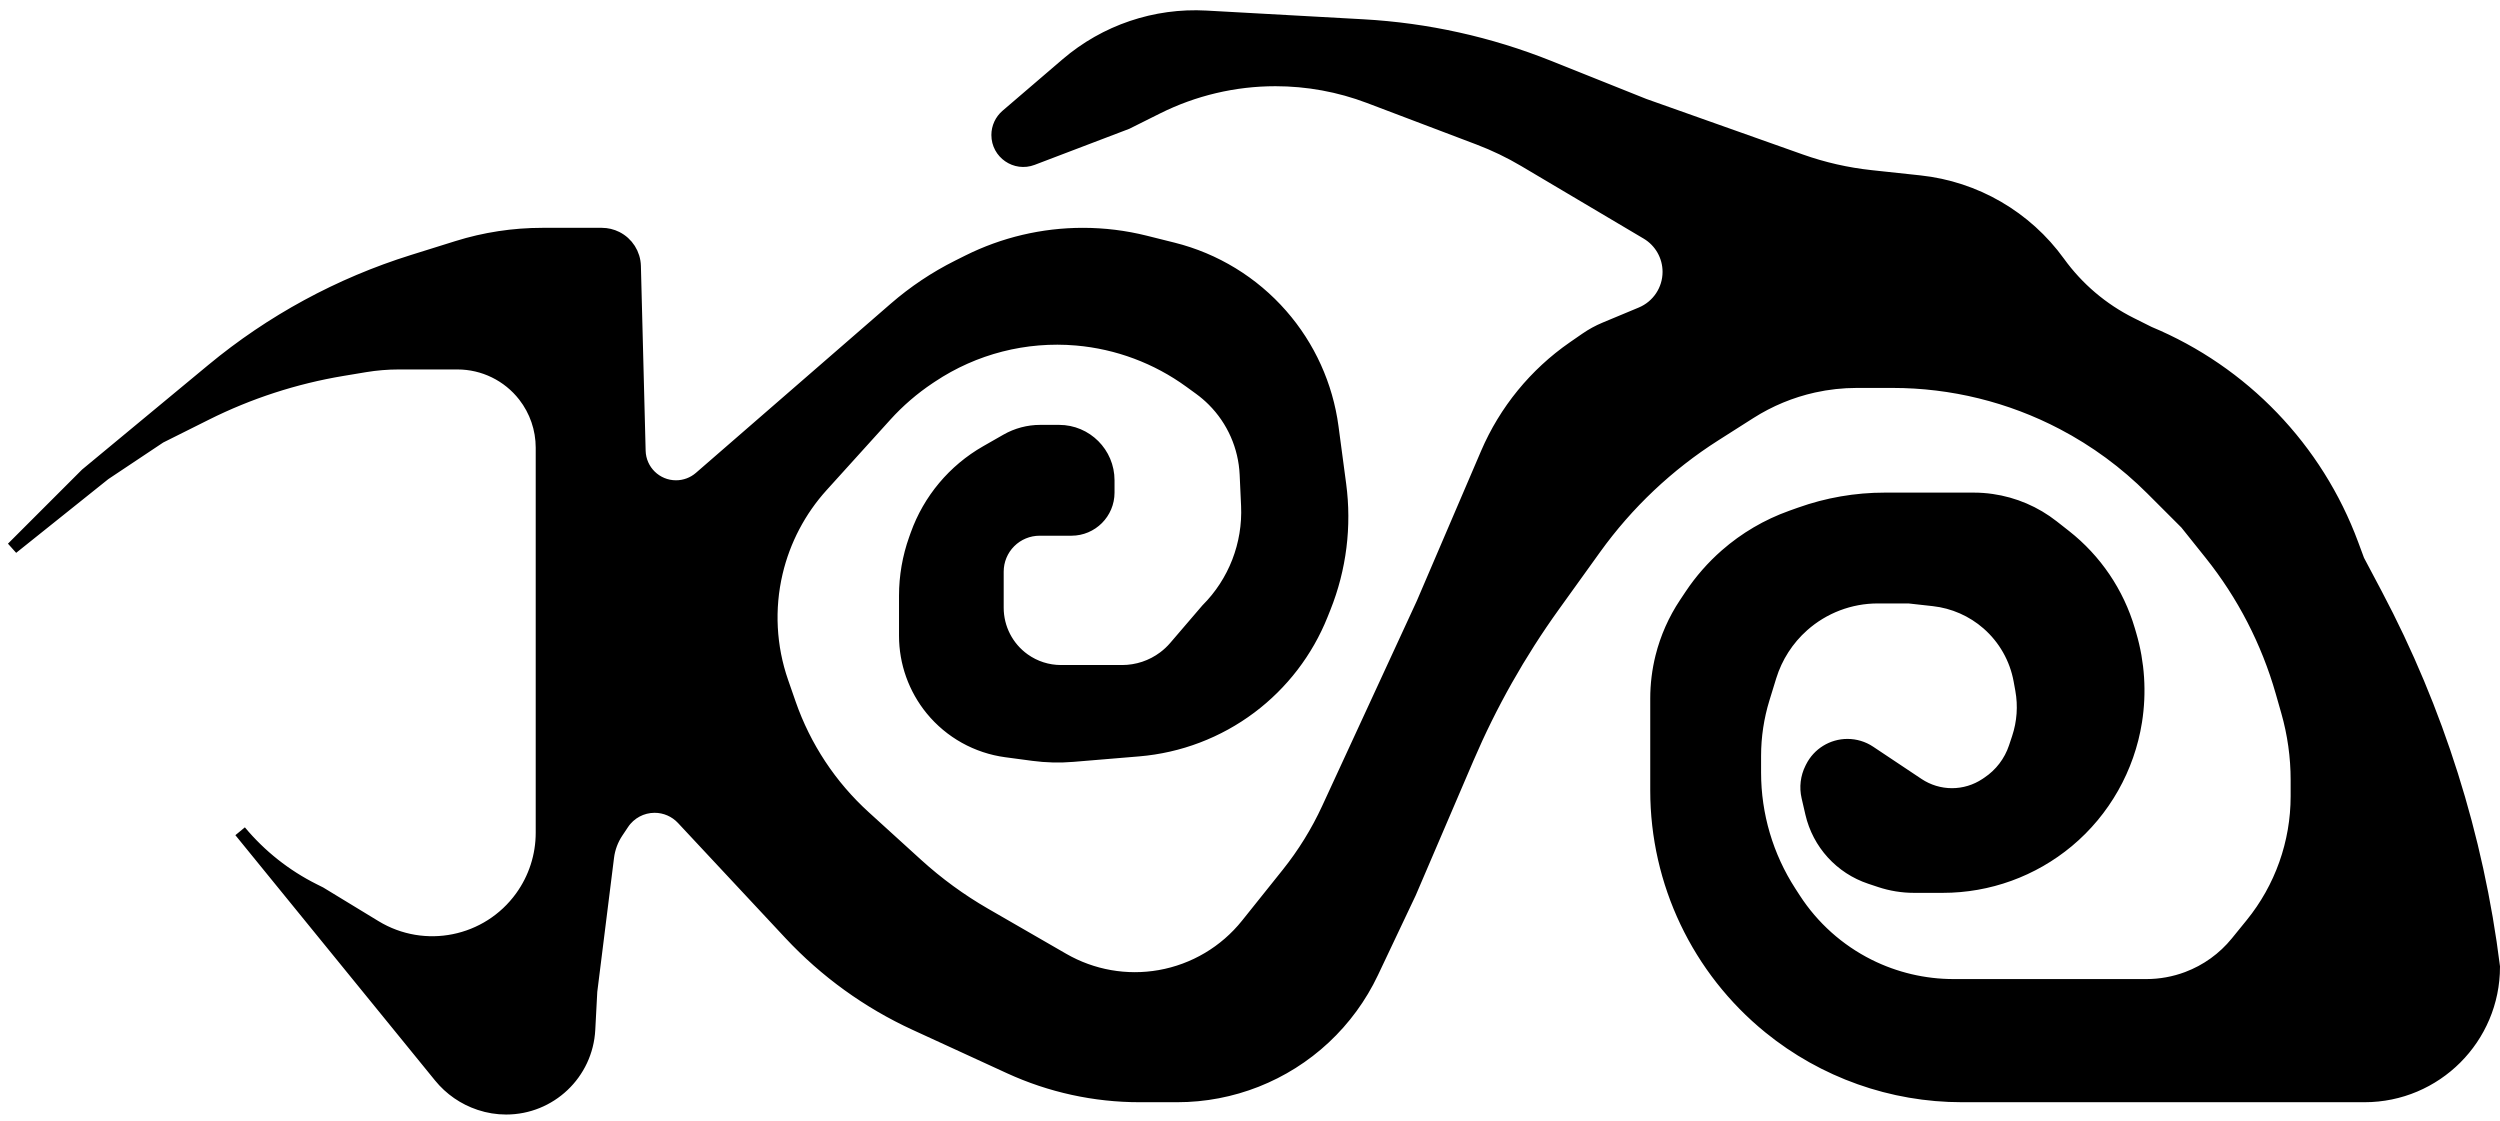 <?xml version="1.0" encoding="UTF-8"?> <svg xmlns="http://www.w3.org/2000/svg" width="203" height="91" viewBox="0 0 203 91" fill="none"><path d="M8.5 38.5L1 44.5L7 38.5L17.226 30.027C22.029 26.047 27.562 23.043 33.516 21.183L37.127 20.054C39.363 19.355 41.691 19 44.034 19H48.869C49.284 19 49.693 19.097 50.064 19.282C50.948 19.724 51.516 20.617 51.541 21.605L51.926 36.609C51.967 38.218 53.283 39.5 54.892 39.5C55.606 39.5 56.297 39.242 56.837 38.773L72.645 25.045C74.209 23.687 75.937 22.531 77.79 21.605L78.591 21.204C81.49 19.755 84.688 19 87.929 19C89.637 19 91.338 19.209 92.994 19.623L95.249 20.187C98.668 21.042 101.744 22.921 104.064 25.574C106.305 28.134 107.74 31.299 108.19 34.671L108.812 39.34C109.263 42.723 108.834 46.165 107.567 49.333L107.333 49.917C106.134 52.915 104.134 55.524 101.552 57.461C98.904 59.447 95.751 60.646 92.453 60.921L87.122 61.365C86.044 61.455 84.959 61.428 83.887 61.285L81.701 60.993C79.323 60.676 77.155 59.467 75.636 57.611C74.255 55.922 73.5 53.808 73.5 51.627V48.37C73.5 46.802 73.77 45.245 74.297 43.768L74.421 43.42C75.44 40.568 77.445 38.174 80.075 36.672L81.725 35.729C82.56 35.251 83.506 35 84.469 35H86C88.209 35 90 36.791 90 39V40C90 41.657 88.657 43 87 43H84.414C83.509 43 82.64 43.36 82 44C81.36 44.64 81 45.509 81 46.414V49.349C81 51.013 81.803 52.574 83.157 53.541C84.03 54.165 85.077 54.5 86.151 54.5H91.119C92.34 54.5 93.528 54.104 94.504 53.372C94.834 53.125 95.135 52.842 95.403 52.53L98 49.5C100.23 47.27 101.418 44.205 101.275 41.055L101.16 38.525C101.057 36.257 100.11 34.11 98.505 32.505C98.169 32.169 97.807 31.86 97.423 31.58L96.626 31.001C93.927 29.038 90.743 27.847 87.417 27.558C83.263 27.197 79.11 28.26 75.641 30.573L75.462 30.692C74.159 31.561 72.969 32.587 71.918 33.749L66.753 39.458C64.947 41.453 63.677 43.874 63.06 46.494C62.368 49.437 62.528 52.517 63.521 55.372L64.133 57.133C65.358 60.655 67.445 63.814 70.205 66.322L74.464 70.195C76.15 71.727 77.995 73.074 79.969 74.213L86.329 77.882C88.7 79.25 91.478 79.739 94.174 79.263C96.962 78.771 99.476 77.28 101.244 75.069L104.548 70.94C105.844 69.319 106.94 67.547 107.81 65.662L115.5 49L120.723 36.813C122.211 33.342 124.647 30.36 127.753 28.209L128.768 27.507C129.255 27.17 129.775 26.885 130.322 26.658L133.26 25.433C134.617 24.868 135.5 23.543 135.5 22.074C135.5 20.788 134.822 19.598 133.716 18.943L123.778 13.053C122.595 12.352 121.354 11.755 120.068 11.267L111.178 7.895C108.746 6.973 106.167 6.5 103.566 6.5C100.235 6.5 96.948 7.276 93.969 8.766L91.5 10L83.838 12.919C82.468 13.441 81 12.429 81 10.963C81 10.352 81.267 9.771 81.731 9.373L86.604 5.196C89.746 2.503 93.807 1.128 97.938 1.358L110.676 2.065C115.857 2.353 120.957 3.483 125.776 5.41L133.5 8.5L146.229 13.017C148.07 13.67 149.981 14.105 151.924 14.313L155.883 14.738C160.413 15.223 164.523 17.609 167.191 21.303C168.708 23.403 170.71 25.105 173.028 26.264L174.5 27C182.153 30.189 188.136 36.416 191.015 44.191L191.5 45.5L192.956 48.249C197.944 57.671 201.178 67.921 202.5 78.5C202.5 84.299 197.799 89 192 89H159.308C153.61 89 148.086 87.039 143.664 83.446C137.866 78.735 134.5 71.663 134.5 64.192V56.713C134.5 55.575 134.64 54.442 134.915 53.338C135.302 51.791 135.952 50.322 136.837 48.995L137.288 48.318C138.092 47.111 139.053 46.016 140.145 45.061C141.701 43.699 143.5 42.643 145.448 41.947L146.163 41.692C148.371 40.903 150.699 40.5 153.043 40.5H160.259C160.753 40.5 161.245 40.535 161.733 40.605C163.546 40.864 165.258 41.596 166.698 42.727L167.694 43.509C170.17 45.455 171.977 48.123 172.866 51.144L172.984 51.546C173.653 53.82 173.805 56.233 173.436 58.574C172.836 62.375 170.87 65.858 167.914 68.321C165.062 70.698 161.467 72 157.754 72H155.419C154.479 72 153.545 71.848 152.654 71.551L151.856 71.285C149.461 70.487 147.654 68.5 147.086 66.04L146.777 64.702C146.598 63.925 146.695 63.11 147.052 62.397L147.1 62.301C147.651 61.197 148.78 60.5 150.014 60.5C150.657 60.5 151.286 60.69 151.821 61.047L155.752 63.668C156.566 64.21 157.522 64.5 158.5 64.5C159.478 64.5 160.434 64.21 161.248 63.668L161.406 63.562C162.439 62.874 163.213 61.861 163.606 60.683L163.859 59.924C164.279 58.662 164.375 57.314 164.137 56.005L164.001 55.255C163.677 53.471 162.757 51.85 161.393 50.656C160.161 49.578 158.628 48.903 157 48.722L155 48.5H152.468C150.234 48.5 148.078 49.32 146.408 50.804C145.16 51.913 144.24 53.344 143.749 54.94L143.199 56.728C142.736 58.234 142.5 59.801 142.5 61.377V62.738C142.5 66.173 143.493 69.534 145.358 72.418L145.72 72.977C147.213 75.283 149.296 77.148 151.753 78.377C153.888 79.444 156.243 80 158.63 80H174.288C175.42 80 176.543 79.796 177.603 79.399C179.173 78.81 180.557 77.814 181.614 76.513L182.815 75.035C185.199 72.102 186.5 68.436 186.5 64.656V63.329C186.5 61.452 186.238 59.584 185.723 57.78L185.268 56.186C184.101 52.103 182.134 48.292 179.481 44.976L177.5 42.5L174.709 39.709C172.582 37.582 170.145 35.79 167.48 34.395C163.224 32.165 158.49 31 153.684 31H150.772C149.594 31 148.42 31.129 147.27 31.384C145.437 31.792 143.69 32.516 142.106 33.524L139.253 35.339C135.453 37.757 132.149 40.879 129.52 44.537L126.168 49.201C123.398 53.055 121.057 57.201 119.187 61.564L114.5 72.5L111.434 78.974C110.486 80.973 109.169 82.775 107.552 84.285C104.305 87.315 100.03 89 95.59 89H92.532C88.887 89 85.285 88.212 81.973 86.691L74.317 83.173C70.476 81.408 67.016 78.91 64.132 75.82L55.417 66.483C54.832 65.856 54.013 65.5 53.156 65.5C52.121 65.5 51.155 66.017 50.582 66.878L50.112 67.582C49.71 68.186 49.453 68.875 49.363 69.595L48 80.5L47.837 83.604C47.648 87.19 44.686 90 41.096 90C40.37 90 39.649 89.883 38.961 89.654L38.925 89.642C37.668 89.223 36.556 88.454 35.719 87.426L19.5 67.5C21.149 69.479 23.189 71.095 25.493 72.246L26 72.5L30.475 75.224C34.441 77.638 39.597 76.597 42.315 72.833C43.41 71.316 44 69.493 44 67.623V36.35C44 34.827 43.492 33.347 42.557 32.145C41.259 30.476 39.264 29.5 37.15 29.5H32.375C31.46 29.5 30.546 29.576 29.644 29.726L27.805 30.032C23.957 30.674 20.226 31.887 16.736 33.632L13 35.5L8.5 38.5Z" fill="black" stroke="black"></path></svg> 
